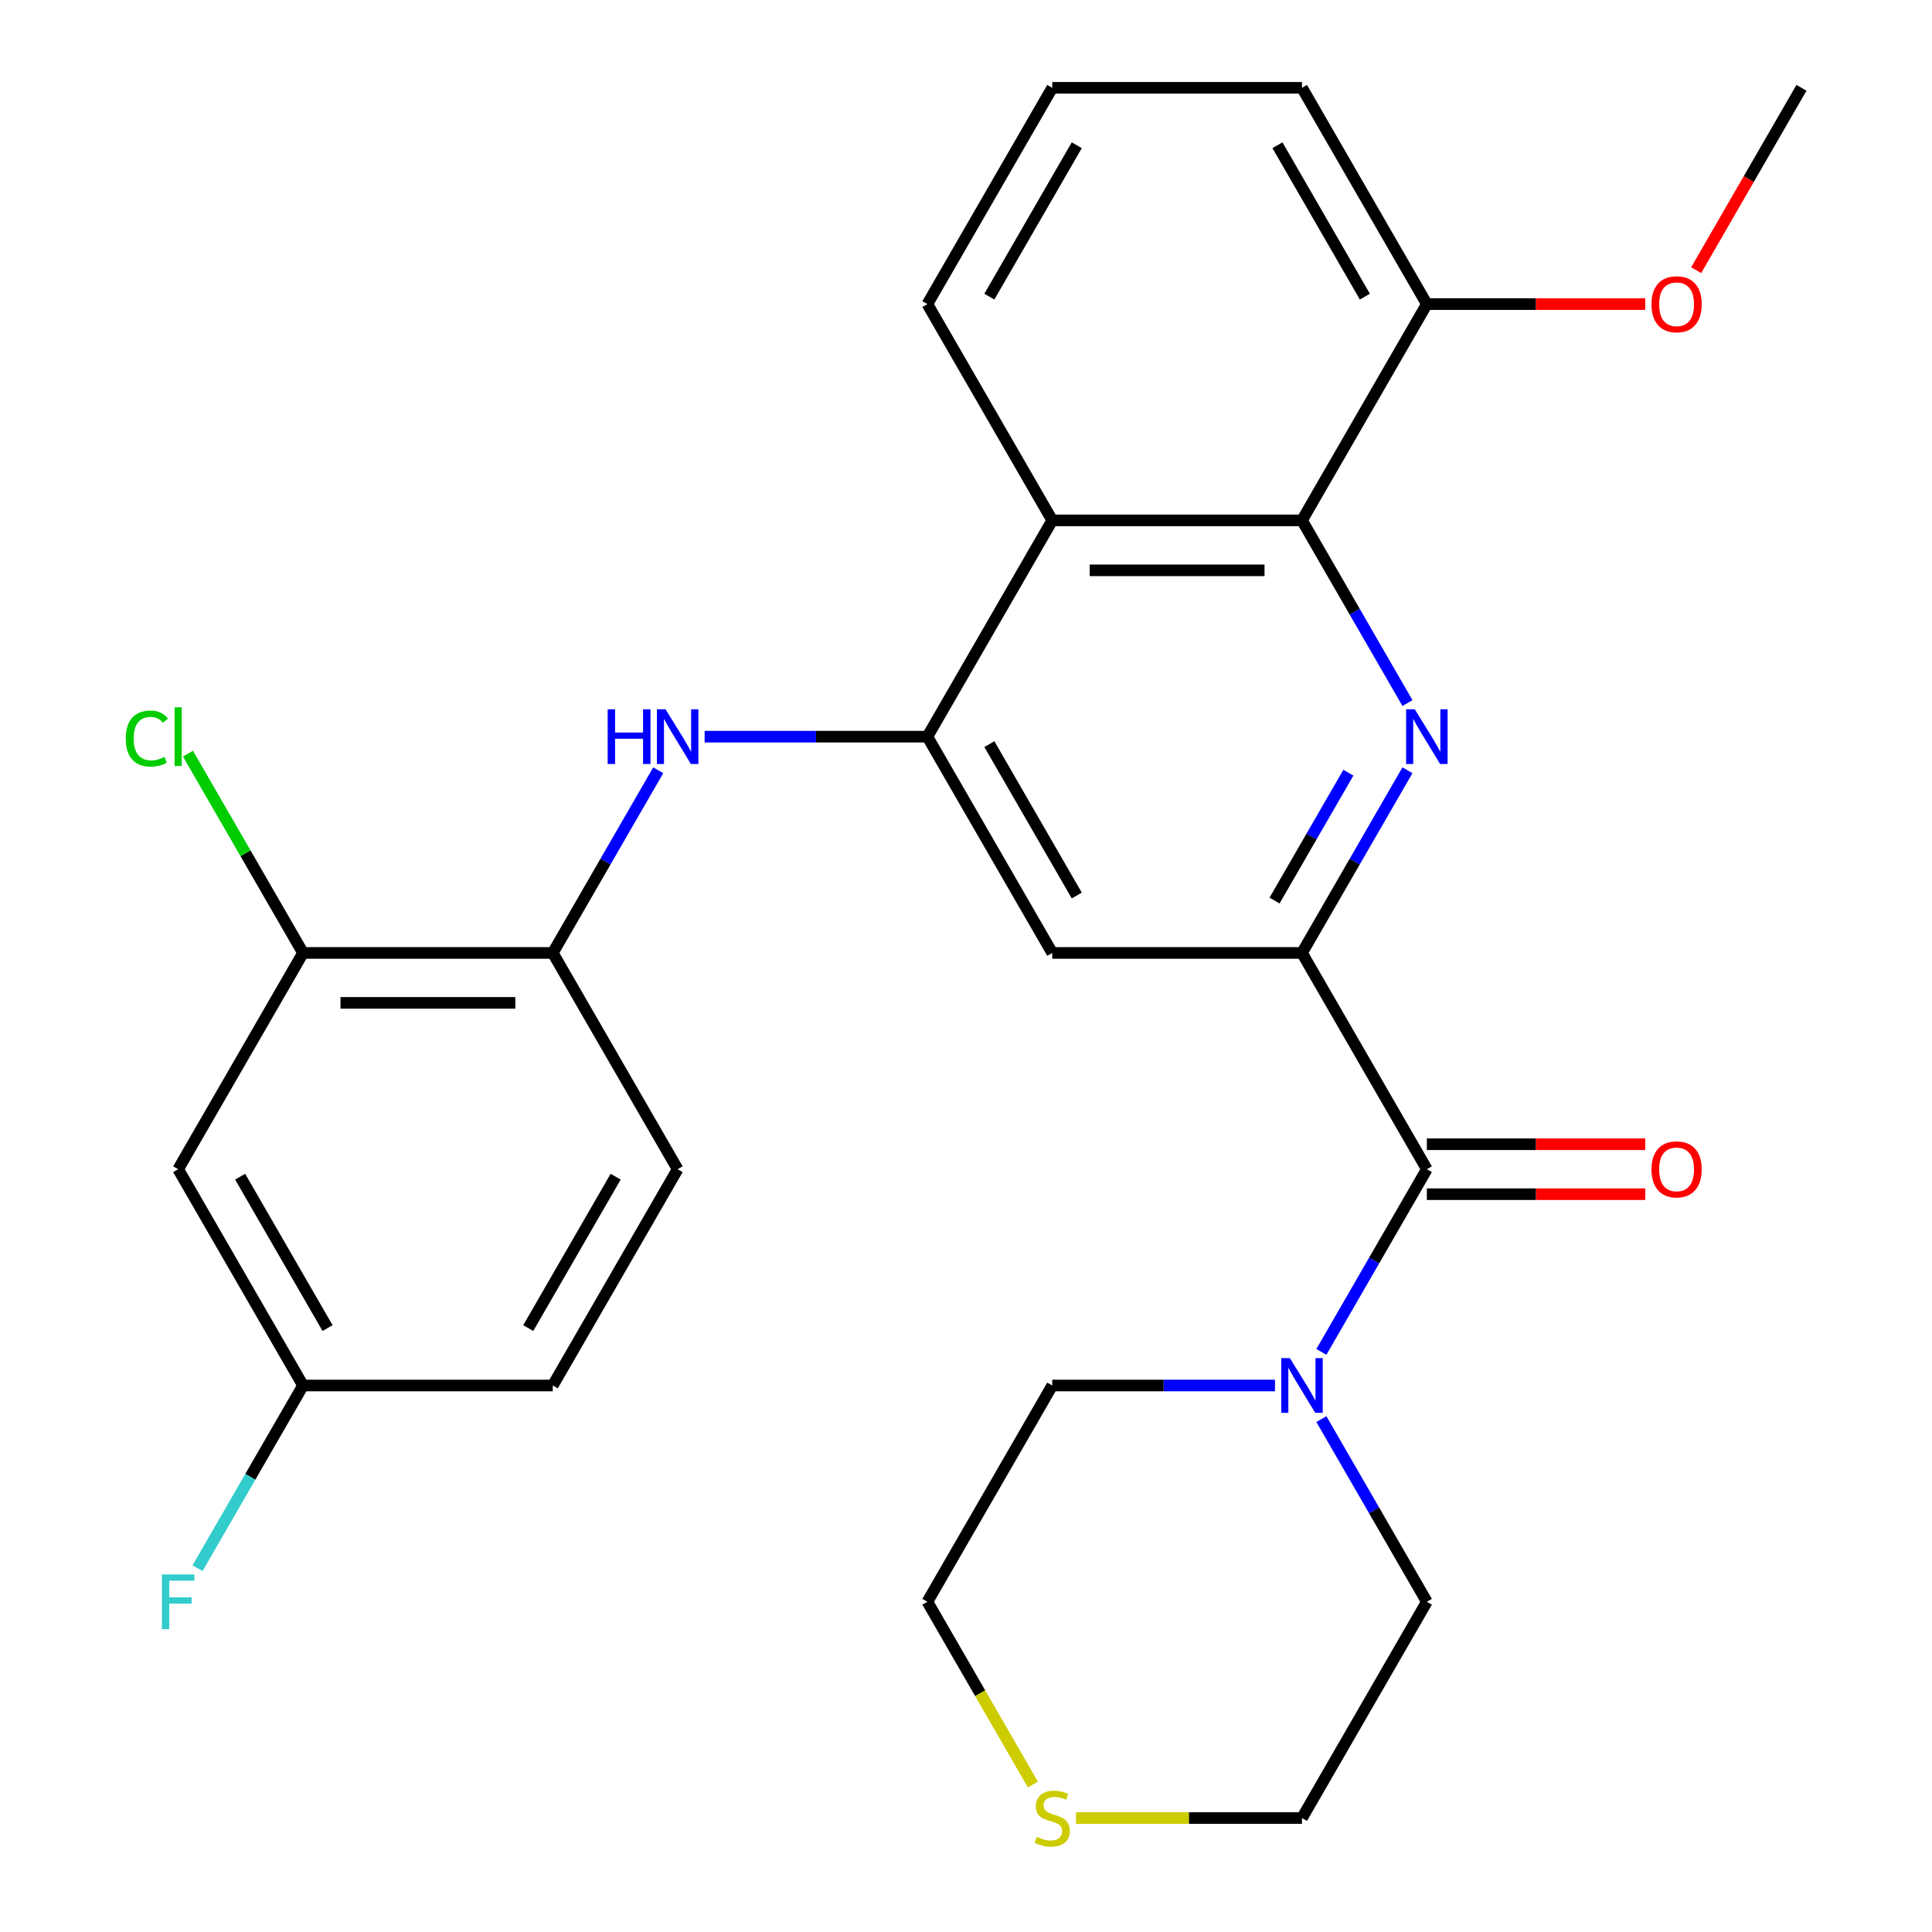 <?xml version='1.0' encoding='iso-8859-1'?>
<svg version='1.1' baseProfile='full'
              xmlns='http://www.w3.org/2000/svg'
                      xmlns:rdkit='http://www.rdkit.org/xml'
                      xmlns:xlink='http://www.w3.org/1999/xlink'
                  xml:space='preserve'
width='1000px' height='1000px' viewBox='0 0 1000 1000'>
<!-- END OF HEADER -->
<rect style='opacity:1.0;fill:#FFFFFF;stroke:none' width='1000' height='1000' x='0' y='0'> </rect>
<path class='bond-0' d='M 728.495,398.684 L 701.2,445.961' style='fill:none;fill-rule:evenodd;stroke:#0000FF;stroke-width:6px;stroke-linecap:butt;stroke-linejoin:miter;stroke-opacity:1' />
<path class='bond-0' d='M 701.2,445.961 L 673.904,493.238' style='fill:none;fill-rule:evenodd;stroke:#000000;stroke-width:6px;stroke-linecap:butt;stroke-linejoin:miter;stroke-opacity:1' />
<path class='bond-0' d='M 697.918,399.94 L 678.811,433.034' style='fill:none;fill-rule:evenodd;stroke:#0000FF;stroke-width:6px;stroke-linecap:butt;stroke-linejoin:miter;stroke-opacity:1' />
<path class='bond-0' d='M 678.811,433.034 L 659.704,466.128' style='fill:none;fill-rule:evenodd;stroke:#000000;stroke-width:6px;stroke-linecap:butt;stroke-linejoin:miter;stroke-opacity:1' />
<path class='bond-3' d='M 728.495,363.9 L 701.2,316.623' style='fill:none;fill-rule:evenodd;stroke:#0000FF;stroke-width:6px;stroke-linecap:butt;stroke-linejoin:miter;stroke-opacity:1' />
<path class='bond-3' d='M 701.2,316.623 L 673.904,269.346' style='fill:none;fill-rule:evenodd;stroke:#000000;stroke-width:6px;stroke-linecap:butt;stroke-linejoin:miter;stroke-opacity:1' />
<path class='bond-2' d='M 673.904,493.238 L 738.536,605.184' style='fill:none;fill-rule:evenodd;stroke:#000000;stroke-width:6px;stroke-linecap:butt;stroke-linejoin:miter;stroke-opacity:1' />
<path class='bond-5' d='M 673.904,493.238 L 544.641,493.238' style='fill:none;fill-rule:evenodd;stroke:#000000;stroke-width:6px;stroke-linecap:butt;stroke-linejoin:miter;stroke-opacity:1' />
<path class='bond-1' d='M 480.009,381.292 L 544.641,269.346' style='fill:none;fill-rule:evenodd;stroke:#000000;stroke-width:6px;stroke-linecap:butt;stroke-linejoin:miter;stroke-opacity:1' />
<path class='bond-6' d='M 480.009,381.292 L 422.362,381.292' style='fill:none;fill-rule:evenodd;stroke:#000000;stroke-width:6px;stroke-linecap:butt;stroke-linejoin:miter;stroke-opacity:1' />
<path class='bond-6' d='M 422.362,381.292 L 364.716,381.292' style='fill:none;fill-rule:evenodd;stroke:#0000FF;stroke-width:6px;stroke-linecap:butt;stroke-linejoin:miter;stroke-opacity:1' />
<path class='bond-28' d='M 480.009,381.292 L 544.641,493.238' style='fill:none;fill-rule:evenodd;stroke:#000000;stroke-width:6px;stroke-linecap:butt;stroke-linejoin:miter;stroke-opacity:1' />
<path class='bond-28' d='M 512.093,385.157 L 557.335,463.52' style='fill:none;fill-rule:evenodd;stroke:#000000;stroke-width:6px;stroke-linecap:butt;stroke-linejoin:miter;stroke-opacity:1' />
<path class='bond-7' d='M 738.536,605.184 L 711.241,652.461' style='fill:none;fill-rule:evenodd;stroke:#000000;stroke-width:6px;stroke-linecap:butt;stroke-linejoin:miter;stroke-opacity:1' />
<path class='bond-7' d='M 711.241,652.461 L 683.946,699.738' style='fill:none;fill-rule:evenodd;stroke:#0000FF;stroke-width:6px;stroke-linecap:butt;stroke-linejoin:miter;stroke-opacity:1' />
<path class='bond-11' d='M 738.536,618.11 L 795.053,618.11' style='fill:none;fill-rule:evenodd;stroke:#000000;stroke-width:6px;stroke-linecap:butt;stroke-linejoin:miter;stroke-opacity:1' />
<path class='bond-11' d='M 795.053,618.11 L 851.569,618.11' style='fill:none;fill-rule:evenodd;stroke:#FF0000;stroke-width:6px;stroke-linecap:butt;stroke-linejoin:miter;stroke-opacity:1' />
<path class='bond-11' d='M 738.536,592.257 L 795.053,592.257' style='fill:none;fill-rule:evenodd;stroke:#000000;stroke-width:6px;stroke-linecap:butt;stroke-linejoin:miter;stroke-opacity:1' />
<path class='bond-11' d='M 795.053,592.257 L 851.569,592.257' style='fill:none;fill-rule:evenodd;stroke:#FF0000;stroke-width:6px;stroke-linecap:butt;stroke-linejoin:miter;stroke-opacity:1' />
<path class='bond-4' d='M 673.904,269.346 L 544.641,269.346' style='fill:none;fill-rule:evenodd;stroke:#000000;stroke-width:6px;stroke-linecap:butt;stroke-linejoin:miter;stroke-opacity:1' />
<path class='bond-4' d='M 654.515,295.199 L 564.03,295.199' style='fill:none;fill-rule:evenodd;stroke:#000000;stroke-width:6px;stroke-linecap:butt;stroke-linejoin:miter;stroke-opacity:1' />
<path class='bond-12' d='M 673.904,269.346 L 738.536,157.4' style='fill:none;fill-rule:evenodd;stroke:#000000;stroke-width:6px;stroke-linecap:butt;stroke-linejoin:miter;stroke-opacity:1' />
<path class='bond-19' d='M 544.641,269.346 L 480.009,157.4' style='fill:none;fill-rule:evenodd;stroke:#000000;stroke-width:6px;stroke-linecap:butt;stroke-linejoin:miter;stroke-opacity:1' />
<path class='bond-8' d='M 340.704,398.684 L 313.408,445.961' style='fill:none;fill-rule:evenodd;stroke:#0000FF;stroke-width:6px;stroke-linecap:butt;stroke-linejoin:miter;stroke-opacity:1' />
<path class='bond-8' d='M 313.408,445.961 L 286.113,493.238' style='fill:none;fill-rule:evenodd;stroke:#000000;stroke-width:6px;stroke-linecap:butt;stroke-linejoin:miter;stroke-opacity:1' />
<path class='bond-21' d='M 683.946,734.521 L 711.241,781.798' style='fill:none;fill-rule:evenodd;stroke:#0000FF;stroke-width:6px;stroke-linecap:butt;stroke-linejoin:miter;stroke-opacity:1' />
<path class='bond-21' d='M 711.241,781.798 L 738.536,829.075' style='fill:none;fill-rule:evenodd;stroke:#000000;stroke-width:6px;stroke-linecap:butt;stroke-linejoin:miter;stroke-opacity:1' />
<path class='bond-22' d='M 659.933,717.129 L 602.287,717.129' style='fill:none;fill-rule:evenodd;stroke:#0000FF;stroke-width:6px;stroke-linecap:butt;stroke-linejoin:miter;stroke-opacity:1' />
<path class='bond-22' d='M 602.287,717.129 L 544.641,717.129' style='fill:none;fill-rule:evenodd;stroke:#000000;stroke-width:6px;stroke-linecap:butt;stroke-linejoin:miter;stroke-opacity:1' />
<path class='bond-9' d='M 286.113,493.238 L 156.849,493.238' style='fill:none;fill-rule:evenodd;stroke:#000000;stroke-width:6px;stroke-linecap:butt;stroke-linejoin:miter;stroke-opacity:1' />
<path class='bond-9' d='M 266.723,519.091 L 176.238,519.091' style='fill:none;fill-rule:evenodd;stroke:#000000;stroke-width:6px;stroke-linecap:butt;stroke-linejoin:miter;stroke-opacity:1' />
<path class='bond-14' d='M 286.113,493.238 L 350.745,605.184' style='fill:none;fill-rule:evenodd;stroke:#000000;stroke-width:6px;stroke-linecap:butt;stroke-linejoin:miter;stroke-opacity:1' />
<path class='bond-10' d='M 156.849,493.238 L 92.217,605.184' style='fill:none;fill-rule:evenodd;stroke:#000000;stroke-width:6px;stroke-linecap:butt;stroke-linejoin:miter;stroke-opacity:1' />
<path class='bond-16' d='M 156.849,493.238 L 127.069,441.657' style='fill:none;fill-rule:evenodd;stroke:#000000;stroke-width:6px;stroke-linecap:butt;stroke-linejoin:miter;stroke-opacity:1' />
<path class='bond-16' d='M 127.069,441.657 L 97.288,390.076' style='fill:none;fill-rule:evenodd;stroke:#00CC00;stroke-width:6px;stroke-linecap:butt;stroke-linejoin:miter;stroke-opacity:1' />
<path class='bond-31' d='M 92.217,605.184 L 156.849,717.129' style='fill:none;fill-rule:evenodd;stroke:#000000;stroke-width:6px;stroke-linecap:butt;stroke-linejoin:miter;stroke-opacity:1' />
<path class='bond-31' d='M 124.301,609.049 L 169.543,687.411' style='fill:none;fill-rule:evenodd;stroke:#000000;stroke-width:6px;stroke-linecap:butt;stroke-linejoin:miter;stroke-opacity:1' />
<path class='bond-20' d='M 738.536,157.4 L 795.053,157.4' style='fill:none;fill-rule:evenodd;stroke:#000000;stroke-width:6px;stroke-linecap:butt;stroke-linejoin:miter;stroke-opacity:1' />
<path class='bond-20' d='M 795.053,157.4 L 851.569,157.4' style='fill:none;fill-rule:evenodd;stroke:#FF0000;stroke-width:6px;stroke-linecap:butt;stroke-linejoin:miter;stroke-opacity:1' />
<path class='bond-26' d='M 738.536,157.4 L 673.904,45.455' style='fill:none;fill-rule:evenodd;stroke:#000000;stroke-width:6px;stroke-linecap:butt;stroke-linejoin:miter;stroke-opacity:1' />
<path class='bond-26' d='M 706.452,153.535 L 661.21,75.173' style='fill:none;fill-rule:evenodd;stroke:#000000;stroke-width:6px;stroke-linecap:butt;stroke-linejoin:miter;stroke-opacity:1' />
<path class='bond-13' d='M 534.623,923.67 L 507.316,876.372' style='fill:none;fill-rule:evenodd;stroke:#CCCC00;stroke-width:6px;stroke-linecap:butt;stroke-linejoin:miter;stroke-opacity:1' />
<path class='bond-13' d='M 507.316,876.372 L 480.009,829.075' style='fill:none;fill-rule:evenodd;stroke:#000000;stroke-width:6px;stroke-linecap:butt;stroke-linejoin:miter;stroke-opacity:1' />
<path class='bond-30' d='M 556.952,941.021 L 615.428,941.021' style='fill:none;fill-rule:evenodd;stroke:#CCCC00;stroke-width:6px;stroke-linecap:butt;stroke-linejoin:miter;stroke-opacity:1' />
<path class='bond-30' d='M 615.428,941.021 L 673.904,941.021' style='fill:none;fill-rule:evenodd;stroke:#000000;stroke-width:6px;stroke-linecap:butt;stroke-linejoin:miter;stroke-opacity:1' />
<path class='bond-17' d='M 350.745,605.184 L 286.113,717.129' style='fill:none;fill-rule:evenodd;stroke:#000000;stroke-width:6px;stroke-linecap:butt;stroke-linejoin:miter;stroke-opacity:1' />
<path class='bond-17' d='M 318.661,609.049 L 273.418,687.411' style='fill:none;fill-rule:evenodd;stroke:#000000;stroke-width:6px;stroke-linecap:butt;stroke-linejoin:miter;stroke-opacity:1' />
<path class='bond-15' d='M 156.849,717.129 L 286.113,717.129' style='fill:none;fill-rule:evenodd;stroke:#000000;stroke-width:6px;stroke-linecap:butt;stroke-linejoin:miter;stroke-opacity:1' />
<path class='bond-18' d='M 156.849,717.129 L 129.553,764.407' style='fill:none;fill-rule:evenodd;stroke:#000000;stroke-width:6px;stroke-linecap:butt;stroke-linejoin:miter;stroke-opacity:1' />
<path class='bond-18' d='M 129.553,764.407 L 102.258,811.684' style='fill:none;fill-rule:evenodd;stroke:#33CCCC;stroke-width:6px;stroke-linecap:butt;stroke-linejoin:miter;stroke-opacity:1' />
<path class='bond-29' d='M 480.009,157.4 L 544.641,45.455' style='fill:none;fill-rule:evenodd;stroke:#000000;stroke-width:6px;stroke-linecap:butt;stroke-linejoin:miter;stroke-opacity:1' />
<path class='bond-29' d='M 512.093,153.535 L 557.335,75.173' style='fill:none;fill-rule:evenodd;stroke:#000000;stroke-width:6px;stroke-linecap:butt;stroke-linejoin:miter;stroke-opacity:1' />
<path class='bond-27' d='M 877.934,139.849 L 905.183,92.652' style='fill:none;fill-rule:evenodd;stroke:#FF0000;stroke-width:6px;stroke-linecap:butt;stroke-linejoin:miter;stroke-opacity:1' />
<path class='bond-27' d='M 905.183,92.652 L 932.432,45.455' style='fill:none;fill-rule:evenodd;stroke:#000000;stroke-width:6px;stroke-linecap:butt;stroke-linejoin:miter;stroke-opacity:1' />
<path class='bond-25' d='M 738.536,829.075 L 673.904,941.021' style='fill:none;fill-rule:evenodd;stroke:#000000;stroke-width:6px;stroke-linecap:butt;stroke-linejoin:miter;stroke-opacity:1' />
<path class='bond-24' d='M 544.641,717.129 L 480.009,829.075' style='fill:none;fill-rule:evenodd;stroke:#000000;stroke-width:6px;stroke-linecap:butt;stroke-linejoin:miter;stroke-opacity:1' />
<path class='bond-23' d='M 544.641,45.455 L 673.904,45.455' style='fill:none;fill-rule:evenodd;stroke:#000000;stroke-width:6px;stroke-linecap:butt;stroke-linejoin:miter;stroke-opacity:1' />
<path  class='atom-0' d='M 732.276 367.132
L 741.556 382.132
Q 742.476 383.612, 743.956 386.292
Q 745.436 388.972, 745.516 389.132
L 745.516 367.132
L 749.276 367.132
L 749.276 395.452
L 745.396 395.452
L 735.436 379.052
Q 734.276 377.132, 733.036 374.932
Q 731.836 372.732, 731.476 372.052
L 731.476 395.452
L 727.796 395.452
L 727.796 367.132
L 732.276 367.132
' fill='#0000FF'/>
<path  class='atom-7' d='M 314.525 367.132
L 318.365 367.132
L 318.365 379.172
L 332.845 379.172
L 332.845 367.132
L 336.685 367.132
L 336.685 395.452
L 332.845 395.452
L 332.845 382.372
L 318.365 382.372
L 318.365 395.452
L 314.525 395.452
L 314.525 367.132
' fill='#0000FF'/>
<path  class='atom-7' d='M 344.485 367.132
L 353.765 382.132
Q 354.685 383.612, 356.165 386.292
Q 357.645 388.972, 357.725 389.132
L 357.725 367.132
L 361.485 367.132
L 361.485 395.452
L 357.605 395.452
L 347.645 379.052
Q 346.485 377.132, 345.245 374.932
Q 344.045 372.732, 343.685 372.052
L 343.685 395.452
L 340.005 395.452
L 340.005 367.132
L 344.485 367.132
' fill='#0000FF'/>
<path  class='atom-8' d='M 667.644 702.969
L 676.924 717.969
Q 677.844 719.449, 679.324 722.129
Q 680.804 724.809, 680.884 724.969
L 680.884 702.969
L 684.644 702.969
L 684.644 731.289
L 680.764 731.289
L 670.804 714.889
Q 669.644 712.969, 668.404 710.769
Q 667.204 708.569, 666.844 707.889
L 666.844 731.289
L 663.164 731.289
L 663.164 702.969
L 667.644 702.969
' fill='#0000FF'/>
<path  class='atom-12' d='M 854.8 605.264
Q 854.8 598.464, 858.16 594.664
Q 861.52 590.864, 867.8 590.864
Q 874.08 590.864, 877.44 594.664
Q 880.8 598.464, 880.8 605.264
Q 880.8 612.144, 877.4 616.064
Q 874 619.944, 867.8 619.944
Q 861.56 619.944, 858.16 616.064
Q 854.8 612.184, 854.8 605.264
M 867.8 616.744
Q 872.12 616.744, 874.44 613.864
Q 876.8 610.944, 876.8 605.264
Q 876.8 599.704, 874.44 596.904
Q 872.12 594.064, 867.8 594.064
Q 863.48 594.064, 861.12 596.864
Q 858.8 599.664, 858.8 605.264
Q 858.8 610.984, 861.12 613.864
Q 863.48 616.744, 867.8 616.744
' fill='#FF0000'/>
<path  class='atom-14' d='M 536.641 950.741
Q 536.961 950.861, 538.281 951.421
Q 539.601 951.981, 541.041 952.341
Q 542.521 952.661, 543.961 952.661
Q 546.641 952.661, 548.201 951.381
Q 549.761 950.061, 549.761 947.781
Q 549.761 946.221, 548.961 945.261
Q 548.201 944.301, 547.001 943.781
Q 545.801 943.261, 543.801 942.661
Q 541.281 941.901, 539.761 941.181
Q 538.281 940.461, 537.201 938.941
Q 536.161 937.421, 536.161 934.861
Q 536.161 931.301, 538.561 929.101
Q 541.001 926.901, 545.801 926.901
Q 549.081 926.901, 552.801 928.461
L 551.881 931.541
Q 548.481 930.141, 545.921 930.141
Q 543.161 930.141, 541.641 931.301
Q 540.121 932.421, 540.161 934.381
Q 540.161 935.901, 540.921 936.821
Q 541.721 937.741, 542.841 938.261
Q 544.001 938.781, 545.921 939.381
Q 548.481 940.181, 550.001 940.981
Q 551.521 941.781, 552.601 943.421
Q 553.721 945.021, 553.721 947.781
Q 553.721 951.701, 551.081 953.821
Q 548.481 955.901, 544.121 955.901
Q 541.601 955.901, 539.681 955.341
Q 537.801 954.821, 535.561 953.901
L 536.641 950.741
' fill='#CCCC00'/>
<path  class='atom-17' d='M 65.097 382.272
Q 65.097 375.232, 68.377 371.552
Q 71.697 367.832, 77.977 367.832
Q 83.817 367.832, 86.937 371.952
L 84.297 374.112
Q 82.017 371.112, 77.977 371.112
Q 73.697 371.112, 71.417 373.992
Q 69.177 376.832, 69.177 382.272
Q 69.177 387.872, 71.497 390.752
Q 73.857 393.632, 78.417 393.632
Q 81.537 393.632, 85.177 391.752
L 86.297 394.752
Q 84.817 395.712, 82.577 396.272
Q 80.337 396.832, 77.857 396.832
Q 71.697 396.832, 68.377 393.072
Q 65.097 389.312, 65.097 382.272
' fill='#00CC00'/>
<path  class='atom-17' d='M 90.377 366.112
L 94.057 366.112
L 94.057 396.472
L 90.377 396.472
L 90.377 366.112
' fill='#00CC00'/>
<path  class='atom-19' d='M 83.797 814.915
L 100.637 814.915
L 100.637 818.155
L 87.597 818.155
L 87.597 826.755
L 99.197 826.755
L 99.197 830.035
L 87.597 830.035
L 87.597 843.235
L 83.797 843.235
L 83.797 814.915
' fill='#33CCCC'/>
<path  class='atom-21' d='M 854.8 157.48
Q 854.8 150.68, 858.16 146.88
Q 861.52 143.08, 867.8 143.08
Q 874.08 143.08, 877.44 146.88
Q 880.8 150.68, 880.8 157.48
Q 880.8 164.36, 877.4 168.28
Q 874 172.16, 867.8 172.16
Q 861.56 172.16, 858.16 168.28
Q 854.8 164.4, 854.8 157.48
M 867.8 168.96
Q 872.12 168.96, 874.44 166.08
Q 876.8 163.16, 876.8 157.48
Q 876.8 151.92, 874.44 149.12
Q 872.12 146.28, 867.8 146.28
Q 863.48 146.28, 861.12 149.08
Q 858.8 151.88, 858.8 157.48
Q 858.8 163.2, 861.12 166.08
Q 863.48 168.96, 867.8 168.96
' fill='#FF0000'/>
</svg>
